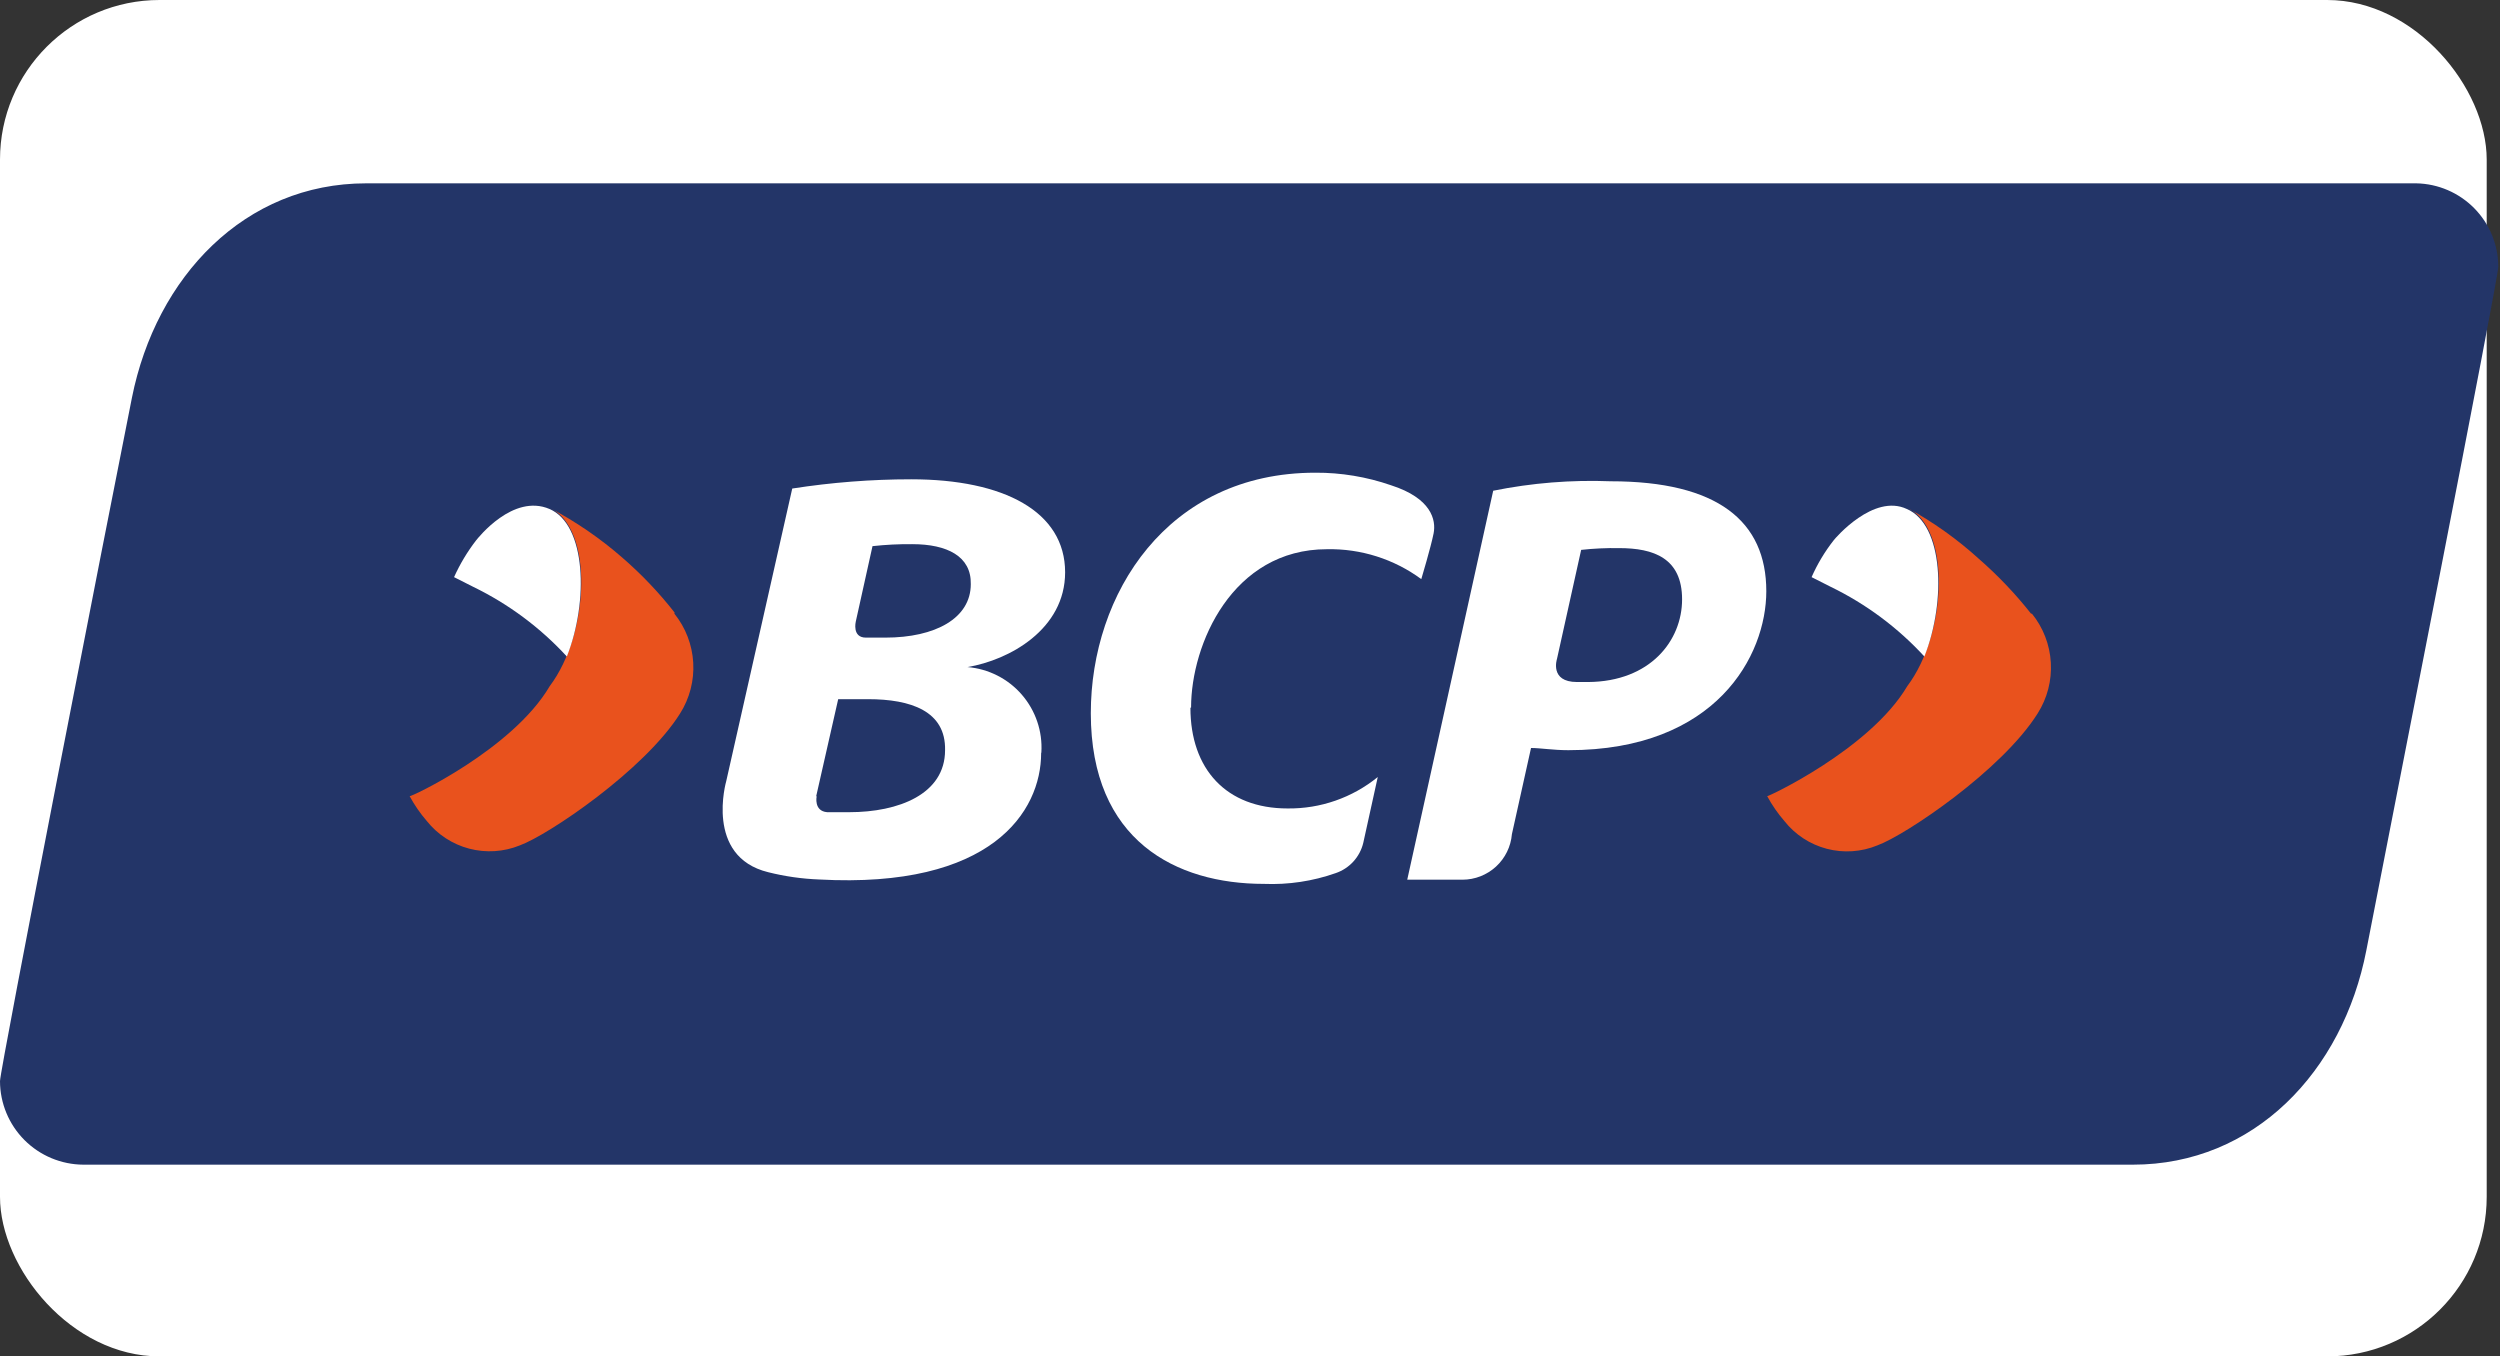 <svg width="188" height="102" viewBox="0 0 188 102" fill="none" xmlns="http://www.w3.org/2000/svg">
<rect x="0" y="0" width="188" height="102" fill="#333333" stroke="none"/>
<rect width="187" height="102" rx="12" fill="white"/>
<path d="M181.704 13.787H27.531C18.42 13.787 11.74 20.798 9.921 29.909C8.102 39.02 0 80.423 0 81.3C0.004 82.962 0.665 84.555 1.839 85.732C3.013 86.909 4.605 87.574 6.267 87.583H160.39C169.501 87.583 176.181 80.589 177.95 71.461C179.72 62.334 187.871 20.963 187.871 20.07C187.872 18.424 187.226 16.843 186.072 15.668C184.919 14.493 183.35 13.817 181.704 13.787" fill="#233568"/>
<path d="M61.379 59.87L63.032 52.578H65.281C68.489 52.578 71.135 53.471 71.069 56.414C71.069 59.721 67.58 61.077 63.859 61.077H62.206C61.181 60.995 61.412 59.887 61.412 59.887L61.379 59.87ZM78.311 56.58C78.407 54.996 77.879 53.438 76.841 52.239C75.803 51.04 74.336 50.295 72.755 50.164C75.913 49.635 80.097 47.32 80.097 43.038C80.097 38.474 75.5 36.043 68.522 36.043C65.527 36.044 62.536 36.277 59.577 36.738L54.616 58.729C54.616 58.729 52.963 64.417 57.774 65.591C59.025 65.905 60.305 66.088 61.594 66.137C74.557 66.848 78.294 61.044 78.294 56.629L78.311 56.58ZM65.612 41.07C66.606 40.961 67.605 40.911 68.605 40.921C71.217 40.921 73.053 41.831 73.003 43.93C73.003 46.493 70.341 47.949 66.571 47.949H65.116C64.058 47.949 64.355 46.741 64.355 46.741L65.612 41.07Z" fill="white"/>
<path d="M109.975 66.153C110.911 66.153 111.812 65.8 112.501 65.167C113.19 64.533 113.616 63.663 113.695 62.731C114.224 60.316 115.133 56.249 115.133 56.249C115.844 56.249 116.787 56.414 117.944 56.414C129.056 56.414 132.826 49.304 132.826 44.459C132.826 39.185 129.155 36.192 121.119 36.192C118.158 36.076 115.194 36.315 112.289 36.903L105.824 66.153H109.975ZM118.903 41.351C119.853 41.246 120.809 41.202 121.764 41.218C124.343 41.218 126.493 41.963 126.493 45.071C126.493 48.18 124.095 51.255 119.433 51.288H118.589C116.506 51.288 117.085 49.552 117.085 49.552L118.903 41.351Z" fill="white"/>
<path d="M89.569 53.206C89.569 48.428 92.678 41.301 99.788 41.301C102.336 41.25 104.829 42.04 106.881 43.55C106.881 43.55 107.609 41.119 107.807 40.111C108.006 39.102 107.642 37.465 104.6 36.49C102.771 35.856 100.847 35.537 98.912 35.547C87.784 35.547 82.029 44.658 82.029 53.636C82.029 63.227 88.445 66.468 95.042 66.468C96.88 66.543 98.715 66.268 100.449 65.657C100.956 65.484 101.411 65.185 101.773 64.789C102.134 64.393 102.39 63.913 102.516 63.392L103.608 58.432C101.694 59.989 99.295 60.826 96.828 60.796C92.215 60.796 89.52 57.836 89.52 53.223" fill="white"/>
<path d="M50.713 46.146C51.558 47.196 52.054 48.484 52.131 49.83C52.209 51.176 51.863 52.513 51.143 53.653C48.464 57.919 41.222 62.797 39.089 63.574C37.881 64.064 36.547 64.15 35.286 63.819C34.026 63.489 32.906 62.758 32.094 61.738C31.598 61.164 31.165 60.538 30.805 59.87C30.805 59.986 38.543 56.364 41.337 51.602C44.363 47.584 44.645 39.681 41.337 38.192C43.303 39.225 45.139 40.485 46.811 41.946C48.246 43.189 49.558 44.568 50.729 46.063" fill="#E9521D"/>
<path d="M42.628 49.37C44.282 45.187 44.066 39.449 41.322 38.275C38.577 37.101 35.948 40.458 35.799 40.64C35.142 41.493 34.587 42.419 34.145 43.401L35.584 44.129C38.24 45.418 40.63 47.197 42.628 49.37Z" fill="white"/>
<path d="M152.8 46.146C153.648 47.195 154.146 48.483 154.223 49.83C154.3 51.177 153.953 52.514 153.23 53.653C150.552 57.919 143.309 62.797 141.176 63.574C139.969 64.07 138.634 64.159 137.372 63.828C136.11 63.496 134.99 62.763 134.182 61.738C133.685 61.164 133.253 60.538 132.892 59.87C132.81 59.986 140.614 56.364 143.425 51.602C146.451 47.584 146.732 39.681 143.425 38.192C145.368 39.252 147.178 40.54 148.816 42.029C150.246 43.277 151.558 44.655 152.734 46.146" fill="#E9521D"/>
<path d="M144.714 49.37C146.367 45.187 146.152 39.449 143.391 38.275C140.894 37.101 138.017 40.458 137.885 40.64C137.221 41.488 136.666 42.416 136.231 43.401L137.67 44.129C140.326 45.418 142.716 47.197 144.714 49.37Z" fill="white"/>
</svg>
